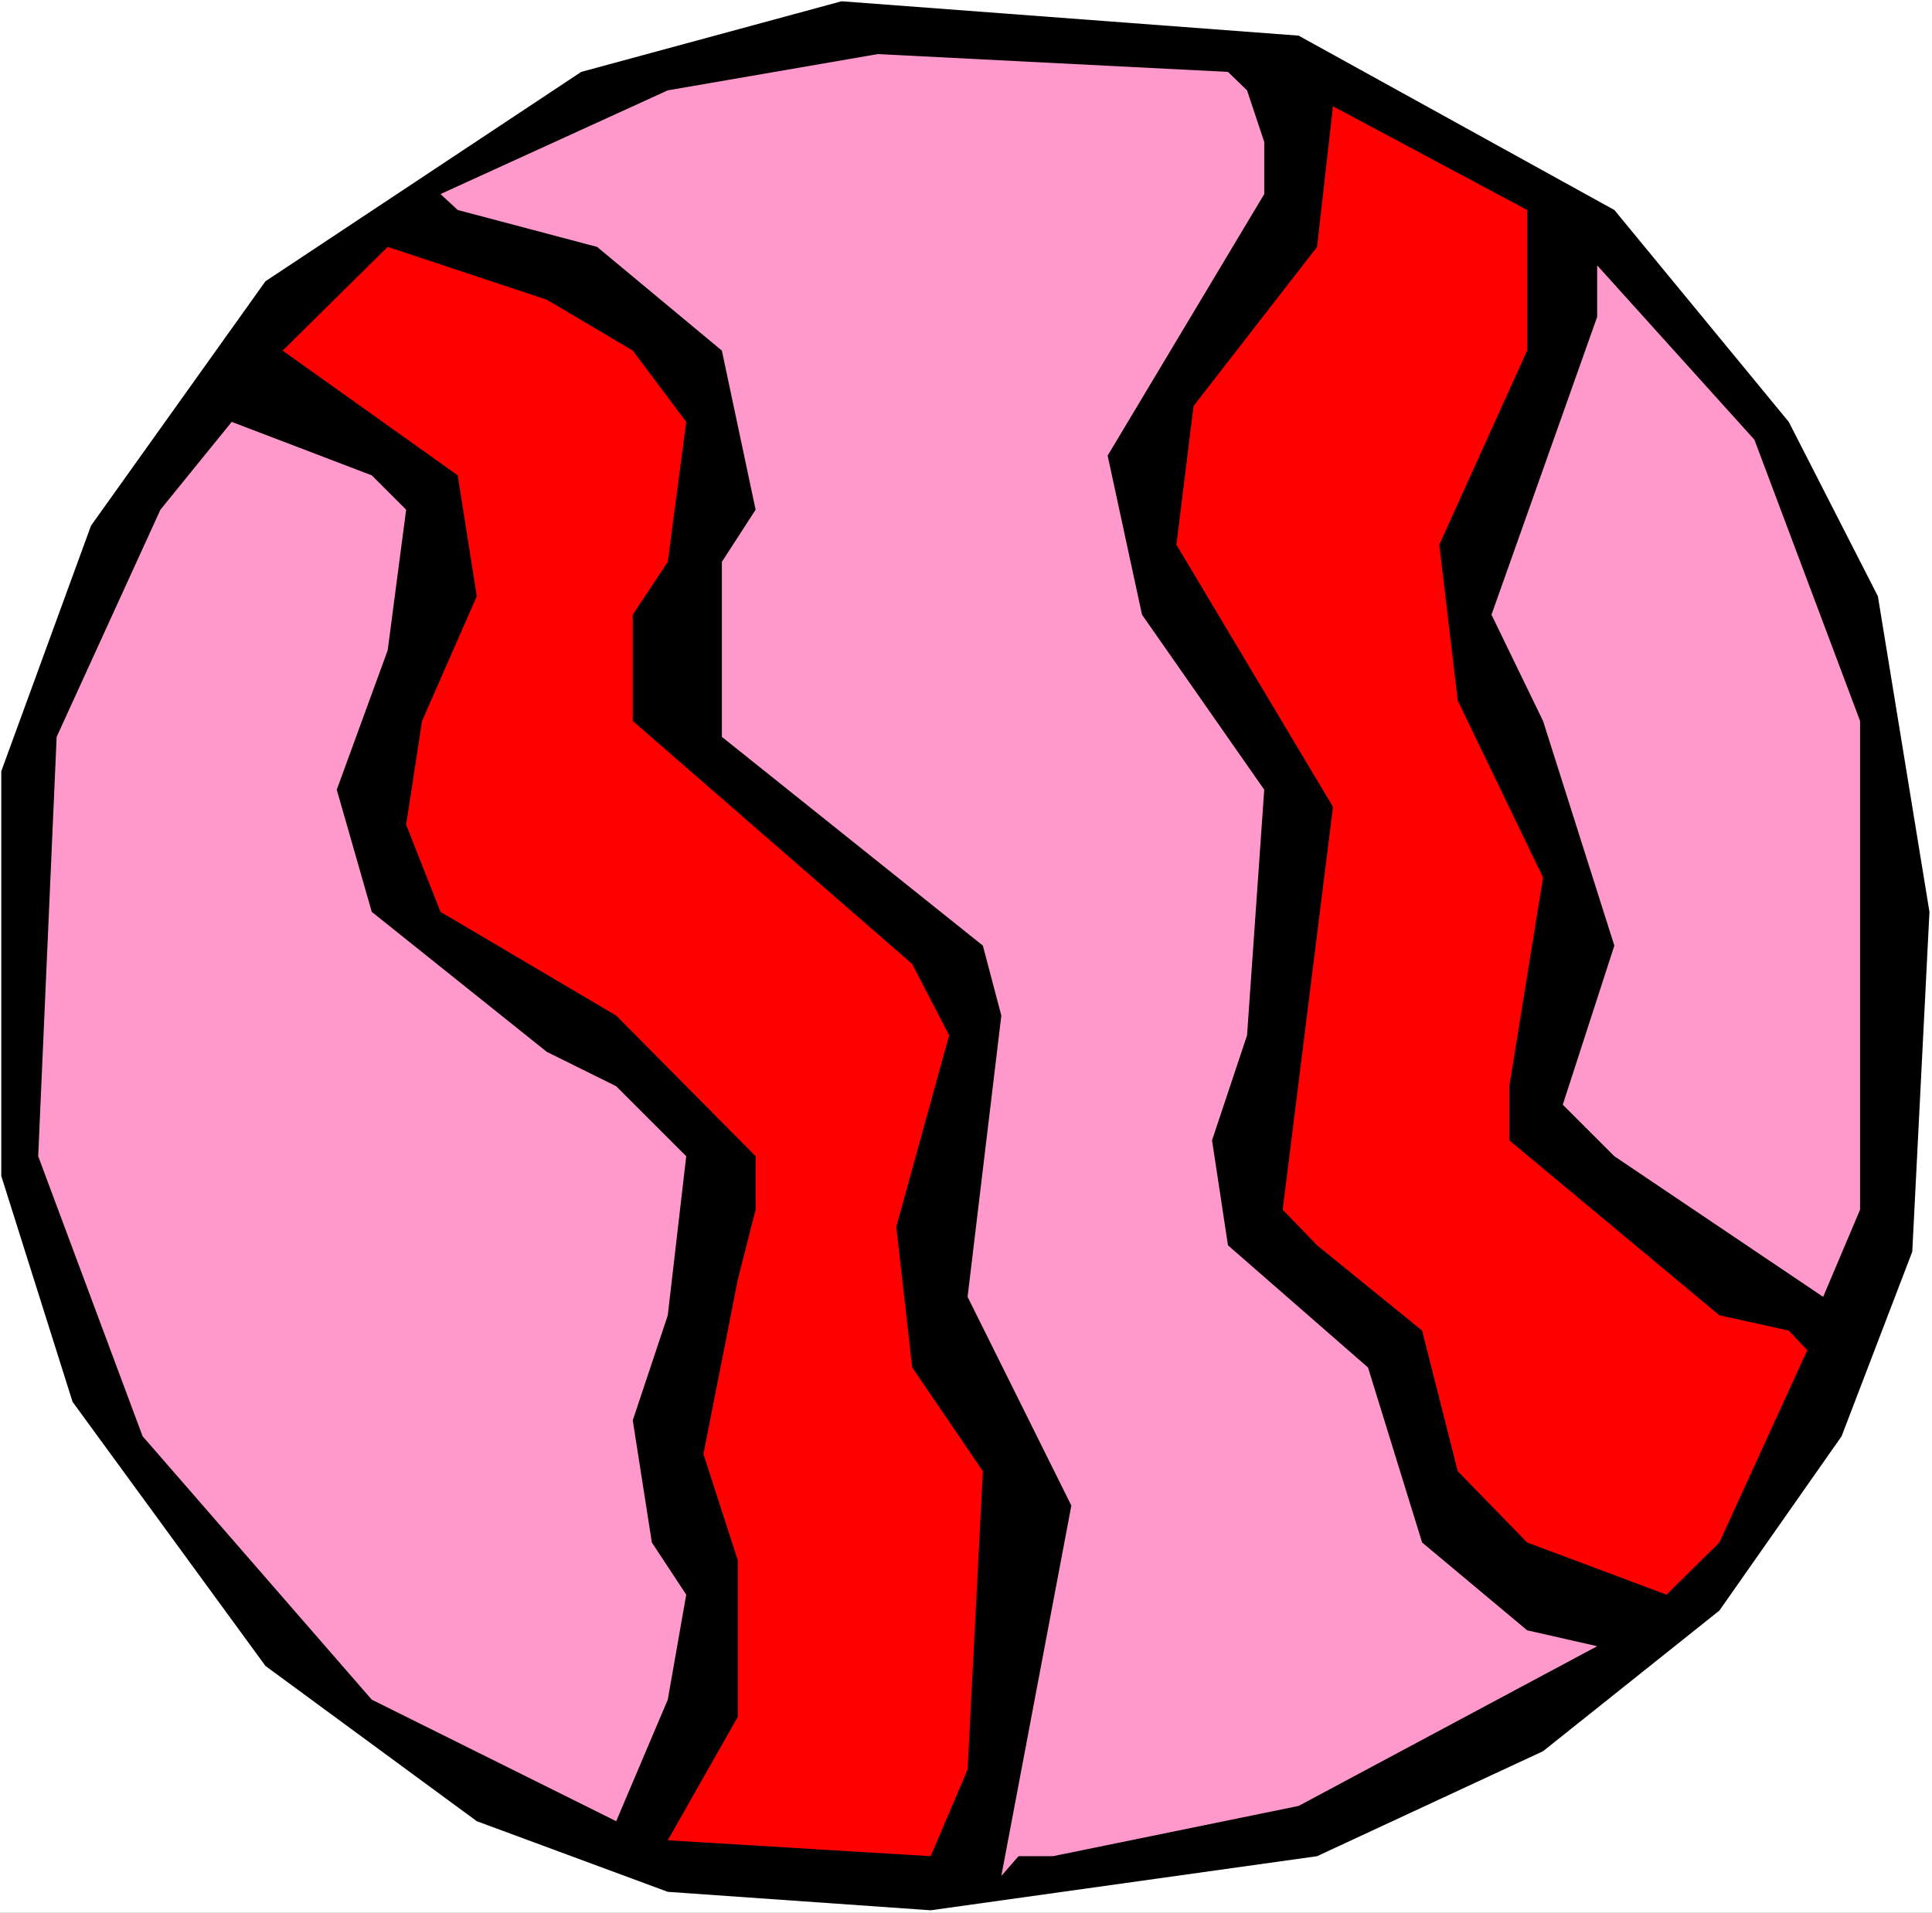 <?xml version="1.0" encoding="UTF-8" standalone="no"?>
<svg
   version="1.0"
   width="129.766mm"
   height="128.509mm"
   id="svg7"
   sodipodi:docname="Planet 52.wmf"
   xmlns:inkscape="http://www.inkscape.org/namespaces/inkscape"
   xmlns:sodipodi="http://sodipodi.sourceforge.net/DTD/sodipodi-0.dtd"
   xmlns="http://www.w3.org/2000/svg"
   xmlns:svg="http://www.w3.org/2000/svg">
  <rect width="100%" height="100%" fill="#333333" stroke="none"/>
  <sodipodi:namedview
     id="namedview7"
     pagecolor="#ffffff"
     bordercolor="#000000"
     borderopacity="0.25"
     inkscape:showpageshadow="2"
     inkscape:pageopacity="0.0"
     inkscape:pagecheckerboard="0"
     inkscape:deskcolor="#d1d1d1"
     inkscape:document-units="mm" />
  <defs
     id="defs1">
    <pattern
       id="WMFhbasepattern"
       patternUnits="userSpaceOnUse"
       width="6"
       height="6"
       x="0"
       y="0" />
  </defs>
  <path
     style="fill:#ffffff;fill-opacity:1;fill-rule:evenodd;stroke:none"
     d="M 0,485.703 H 490.455 V 0 H 0 Z"
     id="path1" />
  <path
     style="fill:#000000;fill-opacity:1;fill-rule:evenodd;stroke:none"
     d="m 409.817,53.321 44.278,53.805 22.624,44.272 13.09,80.143 -4.363,86.283 -17.938,46.858 -31.027,44.272 -44.763,35.709 -57.368,26.66 -98.091,13.734 L 169.518,480.371 121.038,462.436 67.387,423.011 18.422,355.956 0.323,298.596 V 195.832 L 23.109,133.463 67.387,71.417 147.541,18.258 213.635,0.323 329.664,9.048 Z"
     id="path2" />
  <path
     style="fill:#ff99cc;fill-opacity:1;fill-rule:evenodd;stroke:none"
     d="m 316.574,22.944 4.363,13.088 v 13.249 l -39.754,66.408 8.726,40.394 31.027,44.434 -4.363,62.369 -8.888,26.66 4.04,26.66 35.552,31.023 13.736,44.434 26.664,22.298 17.776,4.039 -75.79,40.556 -62.378,12.765 h -8.726 l -4.363,5.009 17.776,-94.038 -26.341,-52.998 8.565,-71.417 -4.686,-17.774 -66.256,-52.998 v -44.434 l 8.565,-13.249 -8.565,-40.394 -31.674,-26.337 -35.39,-9.372 -4.363,-4.039 57.691,-26.337 53.328,-9.21 88.88,4.524 z"
     id="path3" />
  <path
     style="fill:#ff0000;fill-opacity:1;fill-rule:evenodd;stroke:none"
     d="m 387.678,89.029 -22.301,49.281 4.686,39.587 21.654,44.919 -8.565,52.998 v 13.734 l 53.328,44.434 17.614,3.878 4.686,5.009 -22.301,48.797 -13.413,13.249 -35.39,-13.249 -17.614,-18.097 -9.05,-35.709 -26.664,-21.651 -8.726,-9.048 12.766,-102.279 -39.754,-66.57 4.363,-35.224 31.35,-40.394 4.04,-35.709 49.288,26.337 z"
     id="path4" />
  <path
     style="fill:#ff0000;fill-opacity:1;fill-rule:evenodd;stroke:none"
     d="m 160.63,89.029 13.574,18.097 -4.686,35.547 -8.888,13.411 v 26.983 l 70.942,61.723 9.373,18.097 -13.413,48.635 4.04,35.709 17.938,26.337 -3.878,75.78 -9.373,21.975 -66.741,-4.039 17.776,-31.346 v -39.748 l -8.726,-26.983 8.726,-44.272 4.525,-17.774 v -13.573 l -35.39,-35.709 -44.602,-26.337 -8.726,-22.136 4.04,-26.337 13.898,-31.669 -4.848,-30.7 L 71.75,89.029 98.414,62.692 138.814,76.103 Z"
     id="path5" />
  <path
     style="fill:#ff99cc;fill-opacity:1;fill-rule:evenodd;stroke:none"
     d="m 472.195,183.068 v 124.092 l -9.373,22.136 -53.005,-35.709 -13.09,-13.088 13.09,-40.394 -18.099,-57.037 -13.09,-26.983 26.826,-75.618 V 67.378 l 39.915,44.272 z"
     id="path6" />
  <path
     style="fill:#ff99cc;fill-opacity:1;fill-rule:evenodd;stroke:none"
     d="m 103.101,129.424 -4.686,35.709 -12.928,35.386 8.888,31.023 44.44,35.547 17.614,8.725 17.776,17.774 -4.686,40.394 -8.888,26.66 4.848,31.023 8.726,13.249 -4.686,26.66 -13.09,30.861 -62.054,-30.861 -58.176,-66.893 -26.502,-71.094 4.686,-106.48 26.341,-57.683 18.099,-22.298 35.552,13.573 z"
     id="path7" />
</svg>
